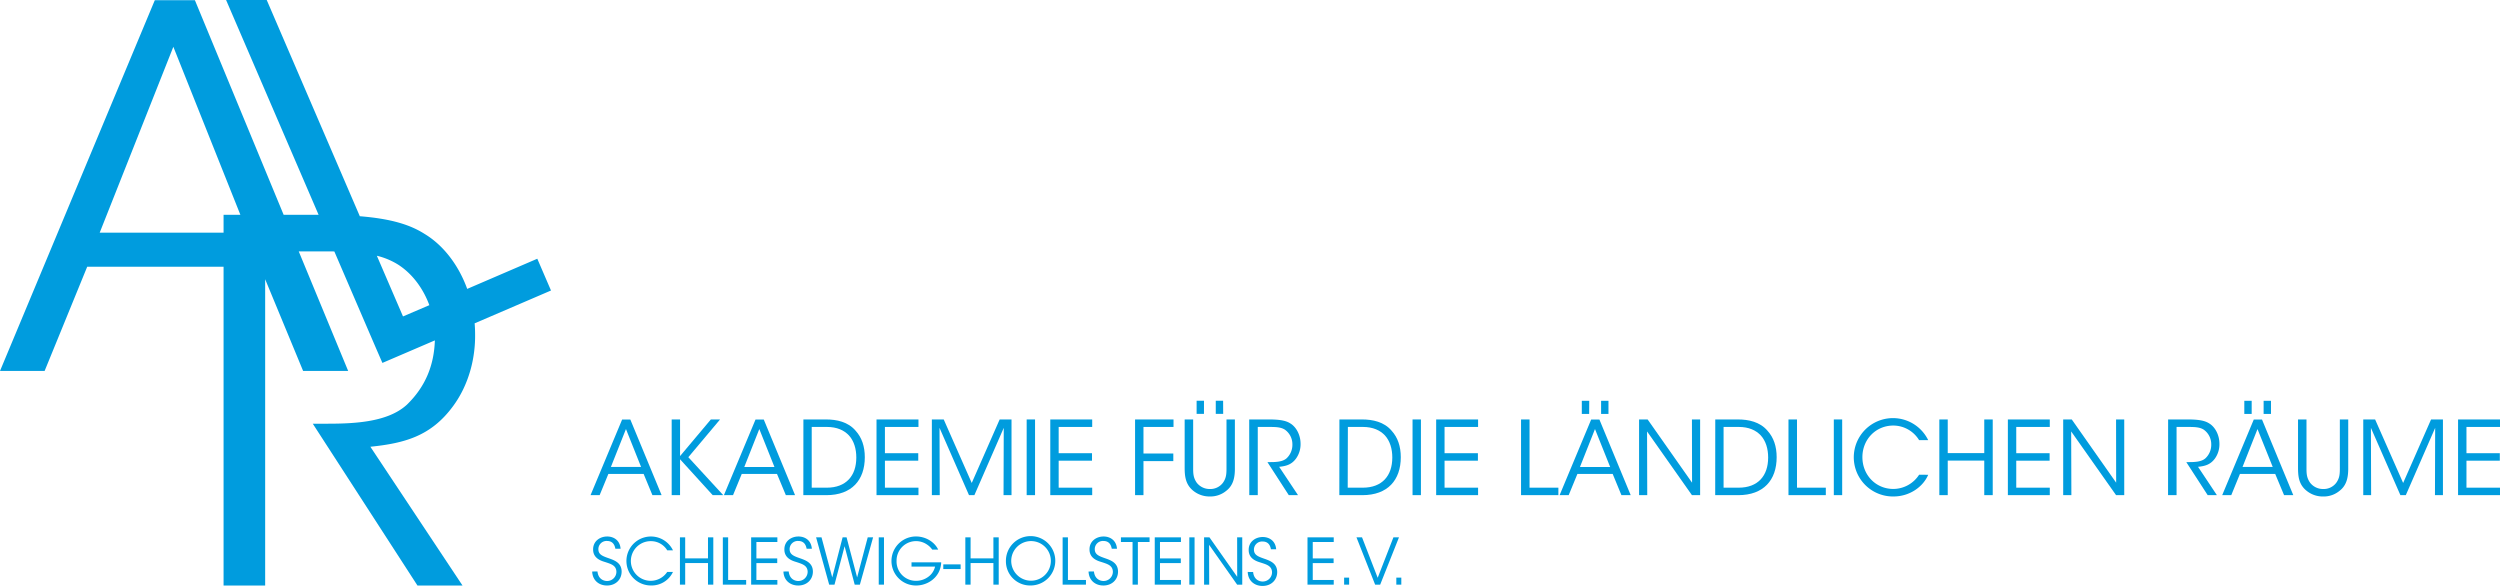 <svg id="Ebene_1" data-name="Ebene 1" xmlns="http://www.w3.org/2000/svg" width="1553.65" height="364.17" viewBox="0 0 1553.65 364.17">
  <defs>
    <style>
      .cls-1 {
        fill: #009cde;
      }
    </style>
  </defs>
  <title>logo</title>
  <path class="cls-1" d="M490.9,607.88c9.66-13.07,14-29.58,13.7-45.15,0-2.11-.11-4.23-.28-6.33L551.77,536l-8.51-19.75L499.7,535c-5.35-14.75-14.77-27.14-26.55-34.21-8.73-5.52-20.23-9.34-40.19-10.95L375.11,355.46H349.85l57.49,133.48H385.62L330.47,355.58H305.56L209.35,586h27.72l26.47-64.77h84.75V719.36h25.85V529l23.59,57h28L395,511.68h15.23c2.39,0,4.67,0,6.9.05l21.33,49.54,2.93,6.8,2,4.63L447,581l32.6-14c-.51,15.45-5.79,28.69-17.34,39.92-12.45,11.52-34.86,11.86-51.07,11.86h-7.46l65.06,100.57h28L439.52,633.1c21.17-2.18,37.68-6.54,51.38-25.22M271.31,500.05l45.77-115.51,41.65,104.4H348.29v11.11ZM459.8,552.11,443.55,514.4A44.42,44.42,0,0,1,457,520.06c8.86,5.78,15.42,14.89,19.17,25.05Z" transform="translate(-209.35 -355.46)"/>
  <path class="cls-1" d="M582,663.18h-5.65l19.63-47h5.09l19.44,47h-5.71L609.35,650H587.42m10.94-27.91L589,645.64h18.75Z" transform="translate(-209.35 -355.46)"/>
  <polyline class="cls-1" points="417.42 260.68 422.63 260.68 422.63 283.44 441.76 260.68 447.48 260.68 427.77 284.13 449.45 307.71 442.91 307.71 422.63 285.42 422.63 307.71 417.42 307.71"/>
  <path class="cls-1" d="M664.9,663.18h-5.66l19.64-47H684l19.45,47h-5.73L692.23,650H670.31m10.92-27.91-9.34,23.59h18.75Z" transform="translate(-209.35 -355.46)"/>
  <path class="cls-1" d="M708.63,616.13h14c6.68,0,13.79,1.47,18.5,7.06,3.81,4.2,5.66,9.72,5.66,16.4,0,14.18-8.07,23.59-23.9,23.59h-14.3m5.21-4.65h9.35c12.07,0,18.36-7.43,18.36-18.74,0-5.46-1.46-10.3-4.57-13.73-3-3.19-7.38-5.28-13.79-5.28h-9.35Z" transform="translate(-209.35 -355.46)"/>
  <polyline class="cls-1" points="544.72 260.68 570.79 260.68 570.79 265.33 549.94 265.33 549.94 281.65 570.66 281.65 570.66 286.3 549.94 286.3 549.94 303.07 570.79 303.07 570.79 307.71 544.72 307.71"/>
  <polyline class="cls-1" points="579.11 307.71 579.11 260.68 586.49 260.68 603.9 300.15 621.25 260.68 628.62 260.68 628.62 307.71 623.66 307.71 623.79 265.9 605.55 307.71 602.19 307.71 583.88 265.9 584.01 307.71"/>
  <rect class="cls-1" x="638.03" y="260.67" width="5.21" height="47.04"/>
  <polyline class="cls-1" points="652.71 260.68 678.76 260.68 678.76 265.33 657.92 265.33 657.92 281.65 678.64 281.65 678.64 286.3 657.92 286.3 657.92 303.07 678.76 303.07 678.76 307.71 652.71 307.71"/>
  <polyline class="cls-1" points="705.4 260.68 729.29 260.68 729.29 265.33 710.62 265.33 710.62 281.84 729.17 281.84 729.17 286.56 710.62 286.56 710.62 307.71 705.4 307.71"/>
  <path class="cls-1" d="M950.85,616.13v29.81c0,3.57,0,6.3,2.22,9.49a10.1,10.1,0,0,0,8.21,3.93,9.74,9.74,0,0,0,8.07-3.87c2.22-3.11,2.22-5.85,2.22-9.55V616.13h5.21v29.81c.07,5.47-.63,10.88-5.33,14.51A15.48,15.48,0,0,1,961.28,664a16,16,0,0,1-10.37-3.55c-4.95-4-5.34-9.35-5.34-14.51V616.13m12-3.48H953v-8.14h4.58Zm11.94,0H964.9v-8.14h4.57Z" transform="translate(-209.35 -355.46)"/>
  <path class="cls-1" d="M985.68,616.13h12.26c7.39,0,10.82.9,13.23,2.43,3.81,2.27,6.43,7.3,6.43,12.64a15.26,15.26,0,0,1-2.82,9.23c-2.79,3.8-6.16,4.69-10.48,5.14l11.71,17.6h-5.74L997,642.64h1.53c3.31,0,7.88-.06,10.42-2.4a11.5,11.5,0,0,0,3.57-8.66,11.07,11.07,0,0,0-4.65-9.09c-2.35-1.52-5.27-1.7-9.53-1.7H991v42.38h-5.27" transform="translate(-209.35 -355.46)"/>
  <path class="cls-1" d="M1041.74,616.13h14c6.67,0,13.79,1.47,18.49,7.06,3.81,4.2,5.65,9.72,5.65,16.4,0,14.18-8.07,23.59-23.88,23.59h-14.31m5.21-4.65h9.35c12.07,0,18.36-7.43,18.36-18.74,0-5.46-1.47-10.3-4.57-13.73-3-3.19-7.39-5.28-13.79-5.28H1047Z" transform="translate(-209.35 -355.46)"/>
  <rect class="cls-1" x="877.84" y="260.67" width="5.21" height="47.04"/>
  <polyline class="cls-1" points="892.52 260.68 918.57 260.68 918.57 265.33 897.73 265.33 897.73 281.65 918.46 281.65 918.46 286.3 897.73 286.3 897.73 303.07 918.57 303.07 918.57 307.71 892.52 307.71"/>
  <polyline class="cls-1" points="945.27 260.68 950.55 260.68 950.55 303.07 968.47 303.07 968.47 307.71 945.27 307.71"/>
  <path class="cls-1" d="M1184.23,663.17h-5.64l19.62-47h5.1l19.45,47H1217L1211.57,650h-21.93m10.93-27.91-9.34,23.58H1210Zm-3.62-9.4h-4.57v-8.14H1197Zm12,0h-4.58v-8.14h4.58Z" transform="translate(-209.35 -355.46)"/>
  <polyline class="cls-1" points="1051.55 299.97 1051.47 260.69 1056.56 260.69 1056.56 307.71 1051.47 307.71 1023.58 268.12 1023.7 307.71 1018.62 307.71 1018.62 260.69 1023.95 260.69"/>
  <path class="cls-1" d="M1275.32,616.13h14c6.68,0,13.79,1.47,18.5,7.06,3.81,4.2,5.65,9.72,5.65,16.4,0,14.18-8.07,23.59-23.88,23.59h-14.31m5.21-4.65h9.34c12.08,0,18.36-7.43,18.36-18.74,0-5.46-1.46-10.3-4.57-13.73-3-3.19-7.38-5.28-13.79-5.28h-9.34Z" transform="translate(-209.35 -355.46)"/>
  <polyline class="cls-1" points="1111.47 260.68 1116.76 260.68 1116.76 303.07 1134.67 303.07 1134.67 307.71 1111.47 307.71"/>
  <rect class="cls-1" x="1139.64" y="260.67" width="5.2" height="47.04"/>
  <path class="cls-1" d="M1407.65,650.52c-3.06,7.25-11.26,13.48-21.61,13.48a24.35,24.35,0,1,1,21.61-35H1402a18.86,18.86,0,0,0-16-9.08c-11,0-19.24,8.7-19.24,19.63,0,11.12,8.32,19.77,19.24,19.77a19.1,19.1,0,0,0,16-8.84" transform="translate(-209.35 -355.46)"/>
  <polyline class="cls-1" points="1205.22 307.71 1205.22 260.68 1210.44 260.68 1210.44 281.59 1233.14 281.59 1233.14 260.68 1238.4 260.68 1238.4 307.71 1233.14 307.71 1233.14 286.24 1210.44 286.24 1210.44 307.71"/>
  <polyline class="cls-1" points="1247.81 260.68 1273.86 260.68 1273.86 265.33 1253.02 265.33 1253.02 281.65 1273.75 281.65 1273.75 286.3 1253.02 286.3 1253.02 303.07 1273.86 303.07 1273.86 307.71 1247.81 307.71"/>
  <polyline class="cls-1" points="1315.11 299.97 1315.05 260.69 1320.13 260.69 1320.13 307.71 1315.05 307.71 1287.15 268.12 1287.28 307.71 1282.19 307.71 1282.19 260.69 1287.53 260.69"/>
  <path class="cls-1" d="M1556.75,616.13H1569c7.37,0,10.8.9,13.22,2.43,3.81,2.27,6.41,7.3,6.41,12.64a15.18,15.18,0,0,1-2.8,9.23c-2.8,3.8-6.15,4.69-10.49,5.14l11.71,17.6h-5.72l-13.29-20.53h1.52c3.31,0,7.88-.06,10.42-2.4a11.5,11.5,0,0,0,3.57-8.66,11.07,11.07,0,0,0-4.65-9.09c-2.34-1.52-5.27-1.7-9.53-1.7H1562v42.38h-5.29" transform="translate(-209.35 -355.46)"/>
  <path class="cls-1" d="M1596,663.17h-5.64l19.63-47h5.1l19.44,47h-5.73L1623.31,650h-21.93m10.92-27.91L1603,645.63h18.75Zm-3.62-9.4h-4.58v-8.14h4.58Zm12,0h-4.58v-8.14h4.58Z" transform="translate(-209.35 -355.46)"/>
  <path class="cls-1" d="M1642.74,616.13v29.81c0,3.57,0,6.3,2.23,9.49a10.08,10.08,0,0,0,8.2,3.93,9.72,9.72,0,0,0,8.07-3.87c2.23-3.11,2.23-5.85,2.23-9.55V616.13h5.21v29.81c.06,5.48-.65,10.88-5.35,14.51a15.42,15.42,0,0,1-10.16,3.56,16,16,0,0,1-10.37-3.56c-5-4-5.32-9.34-5.32-14.51V616.13" transform="translate(-209.35 -355.46)"/>
  <polyline class="cls-1" points="1468.67 307.71 1468.67 260.68 1476.04 260.68 1493.46 300.15 1510.81 260.68 1518.19 260.68 1518.19 307.71 1513.23 307.71 1513.36 265.9 1495.12 307.71 1491.75 307.71 1473.43 265.9 1473.56 307.71"/>
  <polyline class="cls-1" points="1527.59 260.68 1553.65 260.68 1553.65 265.33 1532.81 265.33 1532.81 281.65 1553.53 281.65 1553.53 286.3 1532.81 286.3 1532.81 303.07 1553.65 303.07 1553.65 307.71 1527.59 307.71"/>
  <path class="cls-1" d="M580.66,710.61c.48,4.88,4.05,5.91,5.88,5.91a5.75,5.75,0,0,0,5.88-5.6c0-4.14-3.53-5-6.95-6.16-2.39-.71-7.52-2.23-7.52-7.78-.07-5.21,4.26-8.11,8.75-8.11,3.65,0,7.86,2,8.33,7.59h-3.25c-.36-1.9-1.31-4.81-5.2-4.81a5.06,5.06,0,0,0-5.36,5.05c-.05,3.57,2.85,4.45,7.31,6,2.78,1.06,7.14,2.61,7.14,8,0,4.81-3.61,8.63-9.09,8.63-4.93,0-9-3.09-9.22-8.7" transform="translate(-209.35 -355.46)"/>
  <path class="cls-1" d="M627.57,710.89a14.63,14.63,0,0,1-13.51,8.42,15.22,15.22,0,1,1,13.51-21.85H624a11.77,11.77,0,0,0-10-5.69,12.32,12.32,0,1,0,10,19.12" transform="translate(-209.35 -355.46)"/>
  <polyline class="cls-1" points="422.55 363.33 422.55 333.94 425.82 333.94 425.82 347.01 439.99 347.01 439.99 333.94 443.29 333.94 443.29 363.33 439.99 363.33 439.99 349.91 425.82 349.91 425.82 363.33"/>
  <polyline class="cls-1" points="449.21 333.94 452.51 333.94 452.51 360.43 463.71 360.43 463.71 363.33 449.21 363.33"/>
  <polyline class="cls-1" points="466.81 333.94 483.1 333.94 483.1 336.83 470.07 336.83 470.07 347.04 483.02 347.04 483.02 349.94 470.07 349.94 470.07 360.43 483.1 360.43 483.1 363.33 466.81 363.33"/>
  <path class="cls-1" d="M699.51,710.61c.48,4.88,4,5.91,5.88,5.91a5.76,5.76,0,0,0,5.88-5.6c0-4.14-3.54-5-6.95-6.16-2.39-.71-7.51-2.23-7.51-7.78-.07-5.21,4.25-8.11,8.74-8.11,3.66,0,7.86,2,8.34,7.59h-3.26c-.36-1.9-1.31-4.81-5.21-4.81a5.06,5.06,0,0,0-5.35,5.05c0,3.57,2.85,4.45,7.31,6,2.78,1.06,7.15,2.61,7.15,8,0,4.81-3.62,8.63-9.11,8.63-4.92,0-9-3.09-9.2-8.7" transform="translate(-209.35 -355.46)"/>
  <polyline class="cls-1" points="507.17 333.94 510.54 333.94 517.21 358.85 523.65 333.94 526.11 333.94 532.67 358.85 539.26 333.94 542.6 333.94 534.38 363.33 531.16 363.33 524.89 339.46 518.61 363.33 515.3 363.33"/>
  <rect class="cls-1" x="546.1" y="333.94" width="3.26" height="29.39"/>
  <path class="cls-1" d="M788.69,697a12.27,12.27,0,0,0-3.3-3.17,12.08,12.08,0,0,0-18.86,10.2,12,12,0,0,0,12.07,12.39,12.71,12.71,0,0,0,7.86-2.66,10.75,10.75,0,0,0,4-6.16H775.82v-2.69h18.44a14.69,14.69,0,0,1-1.31,5.68c-2.55,5.52-8.43,8.74-14.35,8.74a15.24,15.24,0,1,1,0-30.48c6,0,11.49,3.35,13.79,8.15" transform="translate(-209.35 -355.46)"/>
  <rect class="cls-1" x="586.22" y="350.74" width="10.77" height="2.91"/>
  <polyline class="cls-1" points="599.92 363.33 599.92 333.94 603.18 333.94 603.18 347.01 617.36 347.01 617.36 333.94 620.66 333.94 620.66 363.33 617.36 363.33 617.36 349.91 603.18 349.91 603.18 363.33"/>
  <path class="cls-1" d="M834.49,704.17a15.34,15.34,0,1,1,15.34,15.14,15,15,0,0,1-15.34-15.14m3.3-.11a12.31,12.31,0,1,0,0-.05Z" transform="translate(-209.35 -355.46)"/>
  <polyline class="cls-1" points="660.38 333.94 663.68 333.94 663.68 360.43 674.88 360.43 674.88 363.33 660.38 363.33"/>
  <path class="cls-1" d="M889.19,710.61c.49,4.88,4.06,5.91,5.88,5.91a5.75,5.75,0,0,0,5.88-5.6c0-4.14-3.53-5-7-6.16-2.38-.71-7.51-2.23-7.51-7.78-.08-5.21,4.25-8.11,8.75-8.11,3.64,0,7.86,2,8.33,7.59h-3.25c-.36-1.9-1.31-4.81-5.21-4.81a5.07,5.07,0,0,0-5.36,5.05c0,3.57,2.86,4.45,7.31,6,2.78,1.06,7.15,2.61,7.15,8,0,4.81-3.61,8.63-9.1,8.63-4.93,0-9-3.09-9.22-8.7" transform="translate(-209.35 -355.46)"/>
  <polyline class="cls-1" points="703.84 336.83 696.61 336.83 696.61 333.94 714.41 333.94 714.41 336.83 707.14 336.83 707.14 363.33 703.84 363.33"/>
  <polyline class="cls-1" points="717.63 333.94 733.91 333.94 733.91 336.83 720.88 336.83 720.88 347.04 733.83 347.04 733.83 349.94 720.88 349.94 720.88 360.43 733.91 360.43 733.91 363.33 717.63 363.33"/>
  <rect class="cls-1" x="739.12" y="333.94" width="3.25" height="29.39"/>
  <polyline class="cls-1" points="768.87 358.47 768.83 333.94 772.01 333.94 772.01 363.33 768.83 363.33 751.4 338.58 751.47 363.33 748.29 363.33 748.29 333.94 751.63 333.94"/>
  <polyline class="cls-1" points="812.56 333.94 828.86 333.94 828.86 336.83 815.82 336.83 815.82 347.04 828.78 347.04 828.78 349.94 815.82 349.94 815.82 360.43 828.86 360.43 828.86 363.33 812.56 363.33"/>
  <rect class="cls-1" x="835.32" y="358.97" width="3.11" height="4.36"/>
  <polyline class="cls-1" points="842.99 333.94 846.45 333.94 856.18 359.08 865.95 333.94 869.41 333.94 857.73 363.33 854.59 363.33"/>
  <rect class="cls-1" x="867.76" y="358.97" width="3.1" height="4.36"/>
  <path class="cls-1" d="M988.11,710.94c.48,4.88,4,5.91,5.88,5.91a5.76,5.76,0,0,0,5.88-5.61c0-4.13-3.53-5-7-6.15-2.38-.72-7.51-2.22-7.51-7.79-.08-5.2,4.25-8.11,8.74-8.11,3.65,0,7.86,2,8.34,7.6h-3.26c-.35-1.91-1.31-4.81-5.2-4.81a5.05,5.05,0,0,0-5.36,5c0,3.58,2.85,4.46,7.31,6,2.78,1.07,7.15,2.61,7.15,8,0,4.81-3.62,8.62-9.1,8.62-4.93,0-9-3.09-9.22-8.69" transform="translate(-209.35 -355.46)"/>
</svg>
